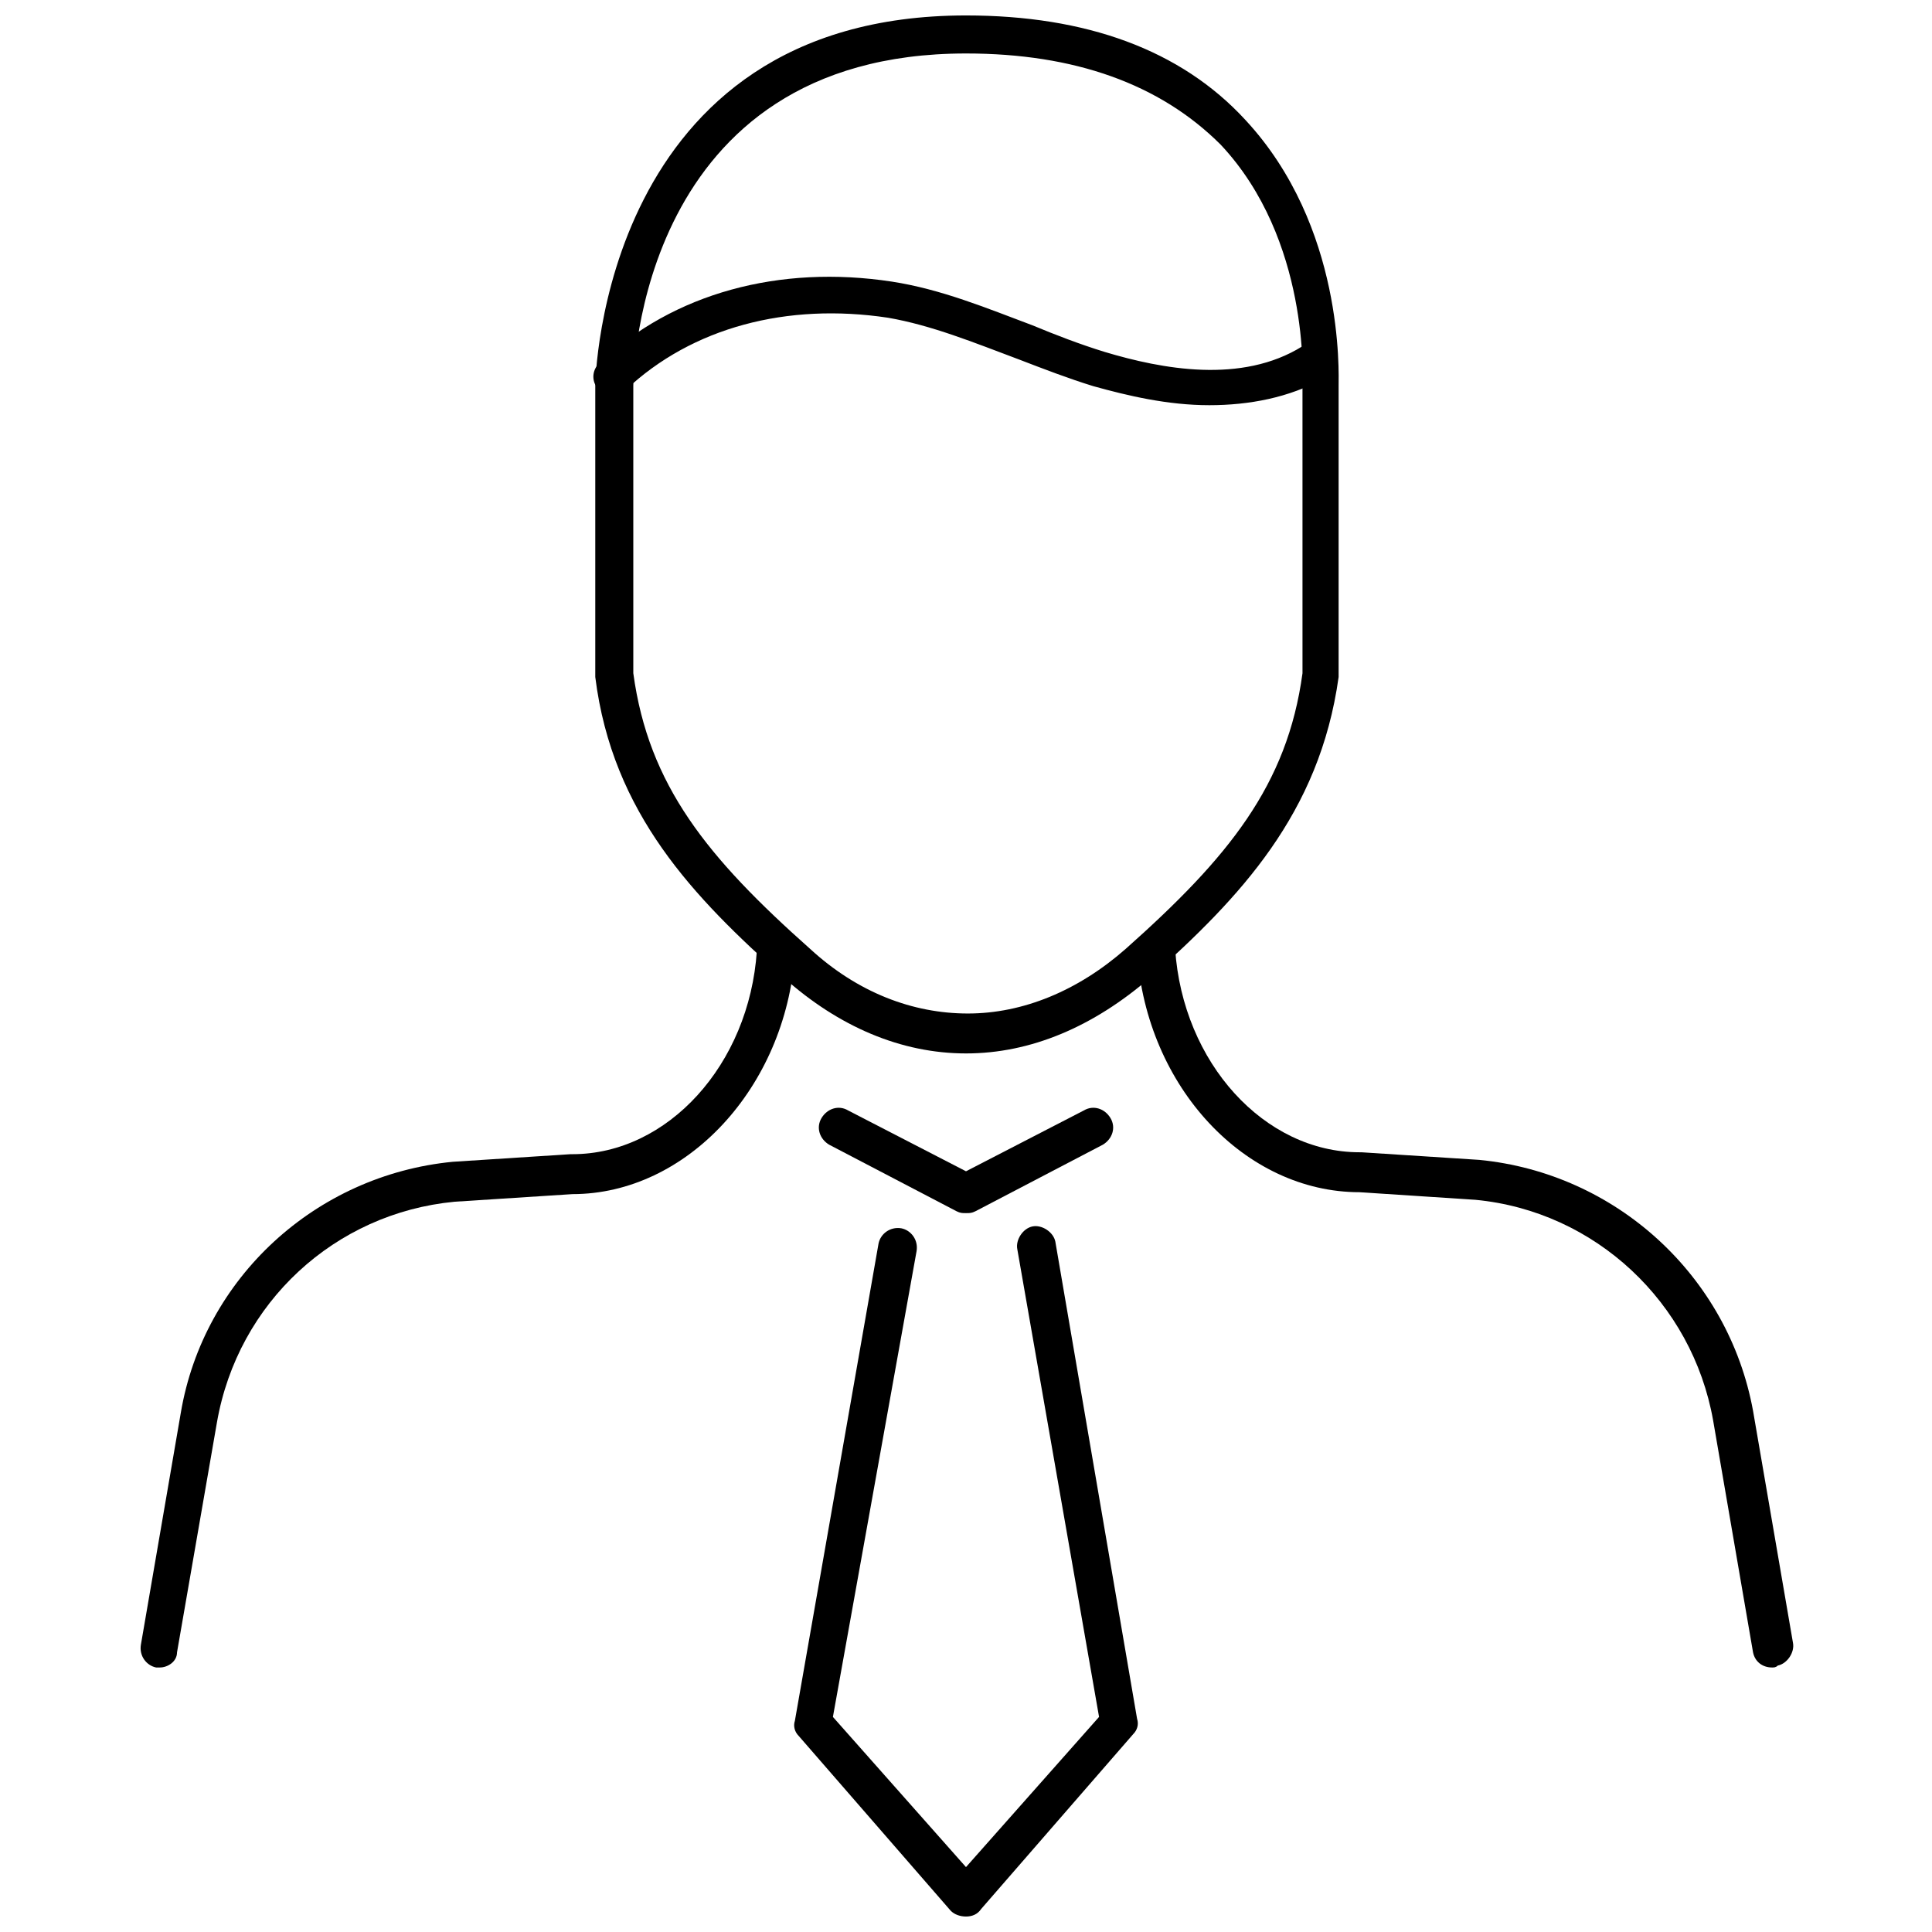 <?xml version="1.0" encoding="UTF-8"?>
<!-- Uploaded to: SVG Repo, www.svgrepo.com, Generator: SVG Repo Mixer Tools -->
<svg width="800px" height="800px" version="1.1" viewBox="144 144 512 512" xmlns="http://www.w3.org/2000/svg">
 <defs>
  <clipPath id="b">
   <path d="m354 468h92v183.9h-92z"/>
  </clipPath>
  <clipPath id="a">
   <path d="m301 148.09h198v275.91h-198z"/>
  </clipPath>
 </defs>
 <path d="m400 465.49c-1.008 0-1.512 0-2.519-0.504l-33.754-17.633c-2.519-1.512-3.527-4.535-2.016-7.055 1.512-2.519 4.535-3.527 7.055-2.016l31.234 16.121 31.234-16.121c2.519-1.512 5.543-0.504 7.055 2.016 1.512 2.519 0.504 5.543-2.016 7.055l-33.754 17.633c-1.008 0.504-1.512 0.504-2.519 0.504z"/>
 <g clip-path="url(#b)">
  <path d="m400 651.9c-1.512 0-3.023-0.504-4.031-1.512l-40.305-46.352c-1.008-1.008-1.512-2.519-1.008-4.031l22.168-126.46c0.504-2.519 3.023-4.535 6.047-4.031 2.519 0.504 4.535 3.023 4.031 6.047l-22.172 123.44 35.266 39.801 35.266-39.801-21.664-123.94c-0.504-2.519 1.512-5.543 4.031-6.047 2.519-0.504 5.543 1.512 6.047 4.031l21.664 126.46c0.504 1.512 0 3.023-1.008 4.031l-40.305 46.352c-1.008 1.508-2.516 2.012-4.027 2.012z"/>
 </g>
 <g clip-path="url(#a)">
  <path d="m400 423.17c-17.129 0-33.754-7.055-48.367-20.152-23.68-21.16-45.344-43.328-49.879-79.602v-0.504-76.578c0-1.008 1.512-98.242 98.246-98.242 31.738 0 56.93 9.07 74.059 27.711 26.199 28.215 24.688 67.008 24.688 70.535v76.578 0.504c-5.039 36.273-26.199 58.441-49.879 79.602-15.113 13.098-31.738 20.148-48.867 20.148zm-88.168-100.76c4.031 29.727 19.648 48.871 46.855 73.051 12.594 11.586 27.207 17.129 41.816 17.129s29.223-6.047 41.816-17.129c27.207-24.184 42.824-43.328 46.855-73.051l-0.004-76.578v-0.504c0-0.504 2.016-37.785-21.664-62.977-16.121-16.121-38.793-24.18-67.508-24.18-86.656 0-88.168 84.637-88.168 88.164z"/>
 </g>
 <path d="m613.61 585.9c-2.519 0-4.535-1.512-5.039-4.031l-10.578-61.465c-5.543-31.234-31.234-55.418-62.977-58.441l-30.73-2.016c-30.23 0-56.426-27.711-58.945-63.48 0-3.023 2.016-5.039 4.535-5.543 3.023 0 5.039 2.016 5.543 4.535 2.016 30.23 23.68 53.906 48.871 53.906h0.504l31.234 2.016c36.273 3.527 66 30.73 72.547 66.504l10.578 61.465c0.504 2.519-1.512 5.543-4.031 6.047-0.504 0.504-1.008 0.504-1.512 0.504z"/>
 <path d="m186.38 585.9h-1.008c-2.519-0.504-4.535-3.023-4.031-6.047l10.578-61.465c6.051-35.766 35.773-62.973 72.047-66.5l31.234-2.016h0.504c25.191 0 46.855-23.68 48.871-53.906 0-3.023 2.519-5.039 5.543-4.535 3.023 0 5.039 2.519 4.535 5.543-2.519 35.266-28.719 63.48-58.945 63.48l-31.234 2.016c-31.738 3.023-57.434 26.703-62.977 58.441l-10.582 60.961c0 2.519-2.519 4.027-4.535 4.027z"/>
 <path d="m464.48 251.38c-11.082 0-21.664-2.519-30.73-5.039-6.551-2.016-13.098-4.535-19.648-7.055-12.09-4.535-23.176-9.07-34.762-11.082-26.703-4.031-51.891 2.519-69.527 19.145-2.016 2.016-5.039 2.016-7.055 0s-2.016-5.039 0-7.055c19.648-18.641 47.863-26.199 77.586-21.664 13.098 2.016 25.191 7.055 37.281 11.586 6.047 2.519 12.594 5.039 19.145 7.055 15.113 4.535 36.273 8.566 52.395-1.512 2.519-1.512 5.543-0.504 7.055 1.512 1.512 2.519 0.504 5.543-1.512 7.055-9.066 5.039-19.645 7.055-30.227 7.055z"/>
</svg>